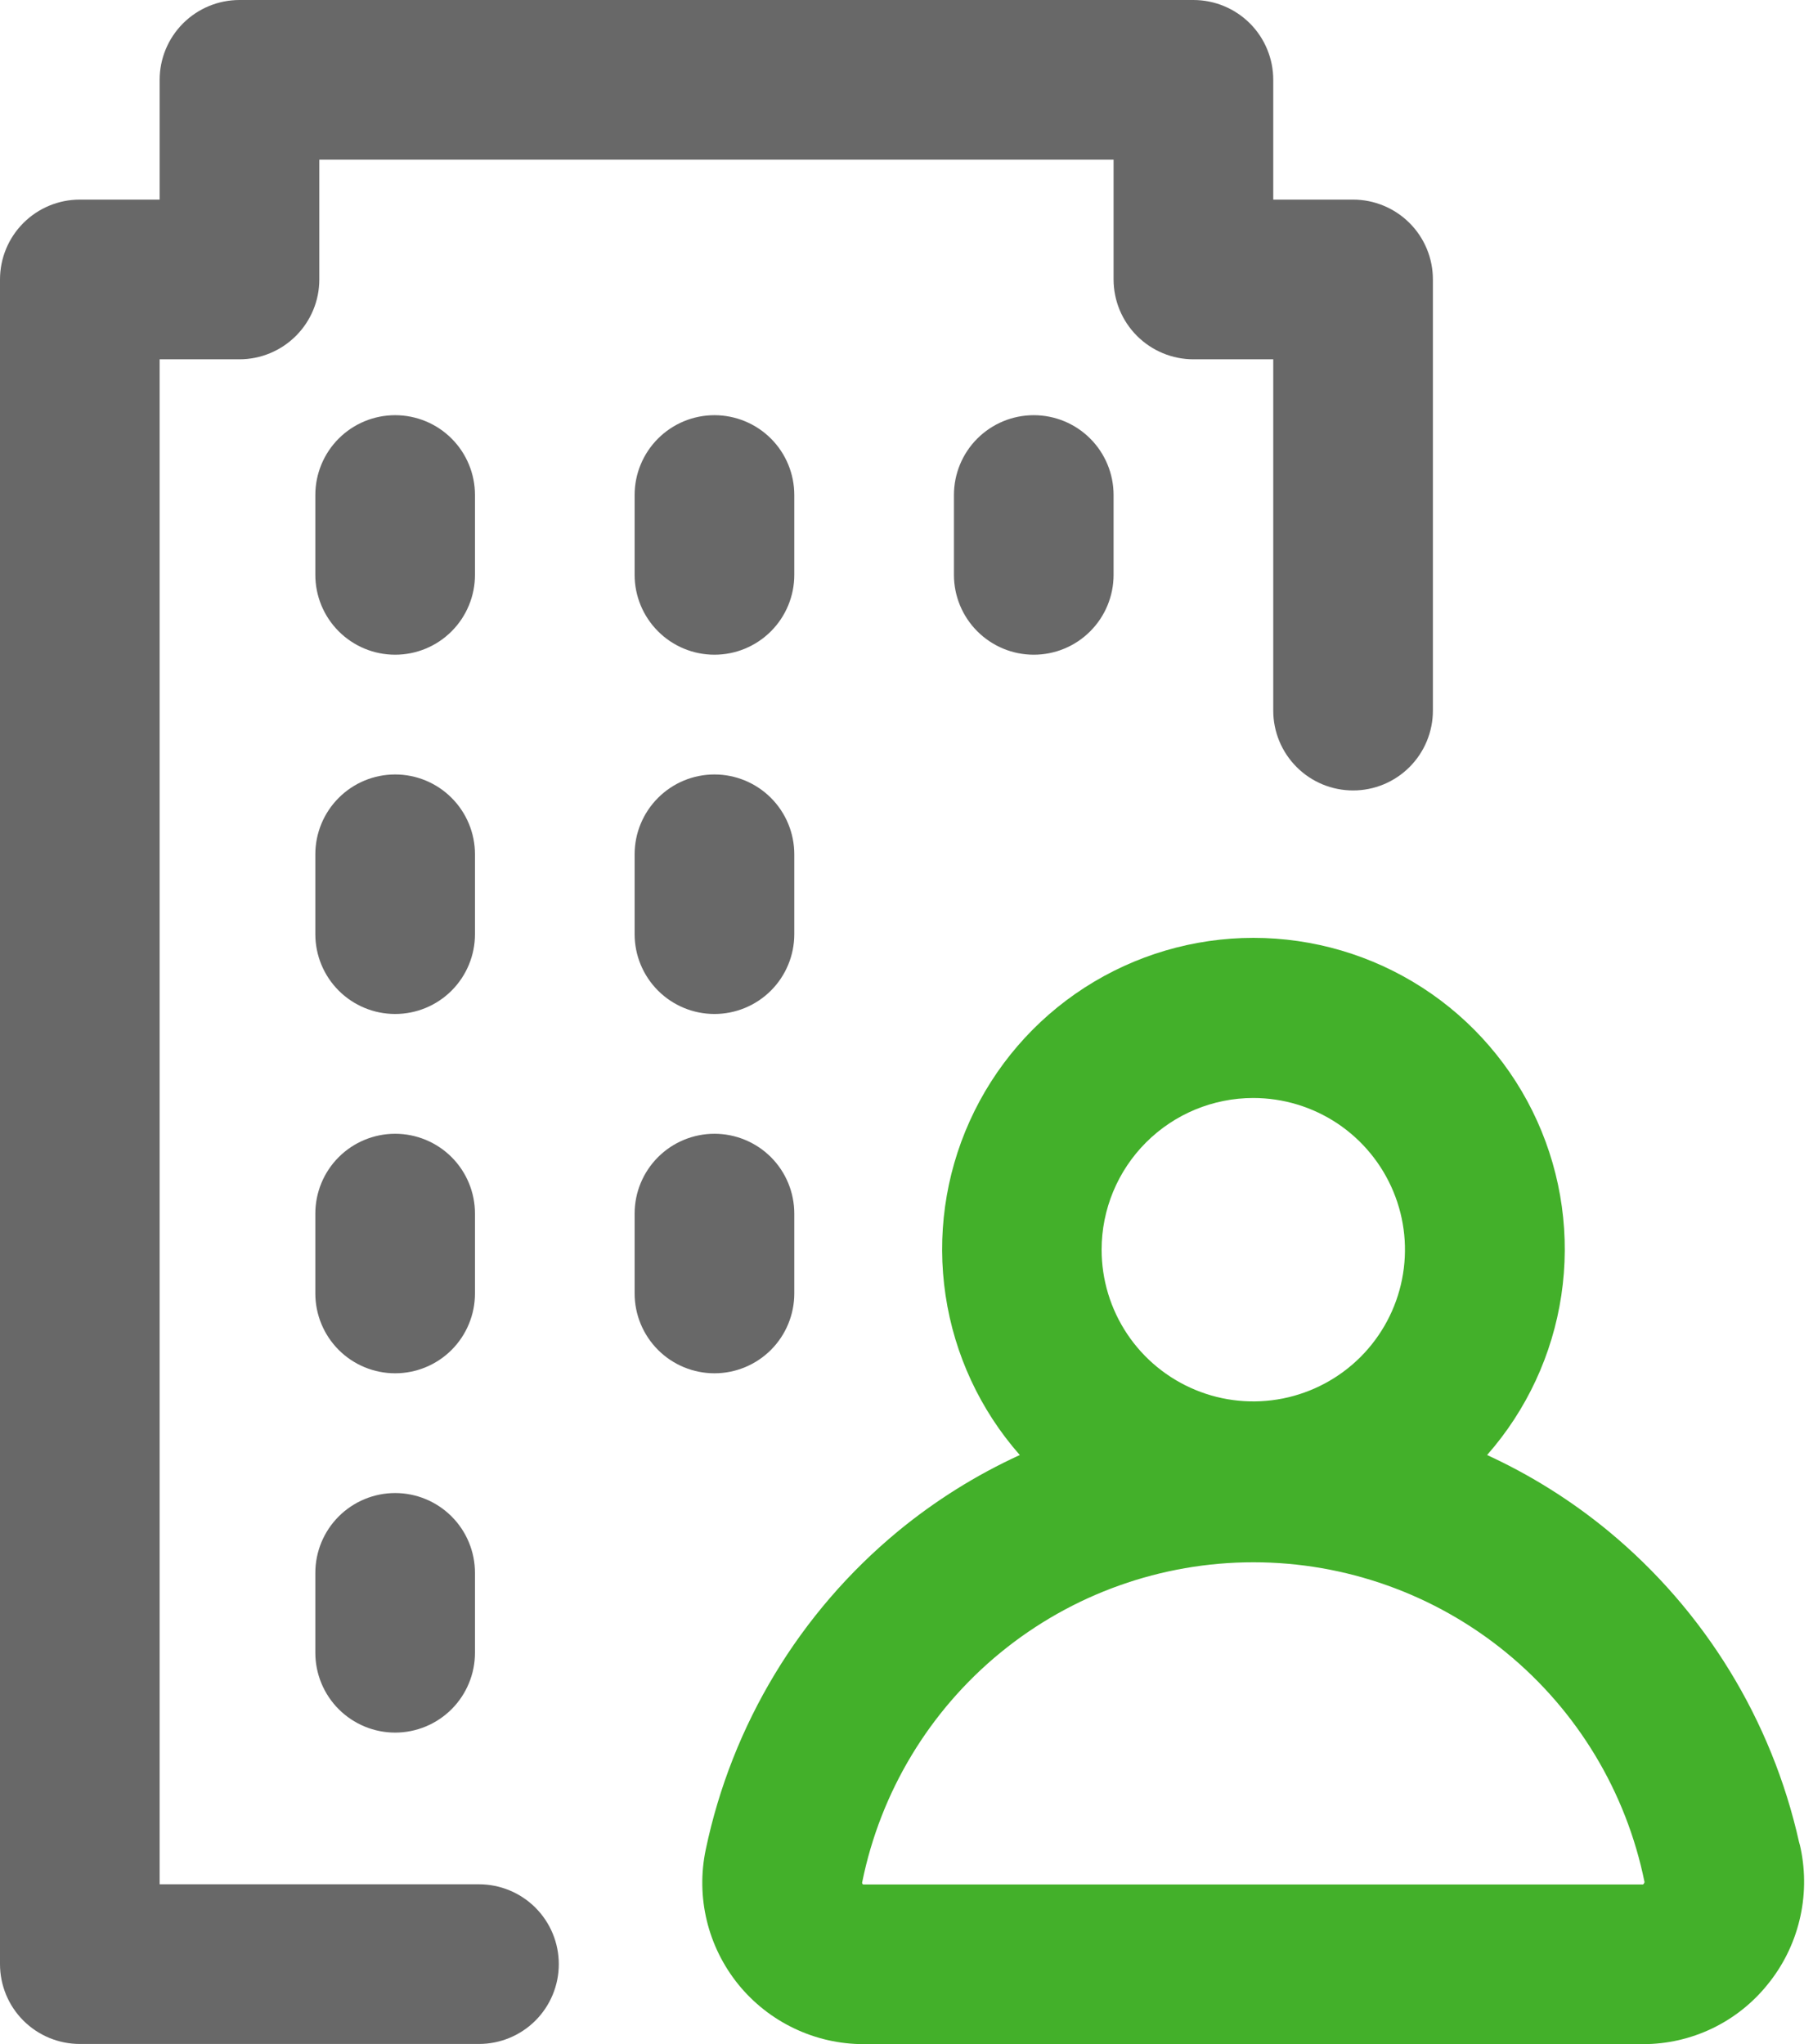 <svg width="55" height="62" viewBox="0 0 55 62" fill="none" xmlns="http://www.w3.org/2000/svg">
<path d="M4.843 10.898V57.152H14.53C15.172 57.152 15.788 57.407 16.243 57.861C16.697 58.315 16.952 58.931 16.952 59.574C16.952 60.216 16.697 60.832 16.243 61.286C15.788 61.74 15.172 61.995 14.53 61.995H2.422C1.779 61.995 1.163 61.74 0.709 61.286C0.255 60.832 0 60.216 0 59.574V8.476C0 7.834 0.255 7.218 0.709 6.764C1.163 6.309 1.779 6.054 2.422 6.054H4.843V2.422C4.843 1.779 5.099 1.163 5.553 0.709C6.007 0.255 6.623 0 7.265 0H36.204C36.846 0 37.462 0.255 37.917 0.709C38.371 1.163 38.626 1.779 38.626 2.422V6.054H41.048C41.365 6.054 41.681 6.117 41.974 6.239C42.268 6.36 42.535 6.539 42.76 6.764C42.985 6.988 43.163 7.255 43.285 7.549C43.407 7.843 43.469 8.158 43.469 8.476V21.553C43.469 22.195 43.214 22.811 42.76 23.265C42.306 23.72 41.69 23.975 41.048 23.975C40.405 23.975 39.789 23.72 39.335 23.265C38.881 22.811 38.626 22.195 38.626 21.553V10.898H36.204C35.562 10.898 34.946 10.642 34.492 10.188C34.038 9.734 33.782 9.118 33.782 8.476V4.843H9.687V8.476C9.687 9.118 9.432 9.734 8.977 10.188C8.523 10.642 7.907 10.898 7.265 10.898H4.843Z" fill="#686868"/>
<path d="M14.409 15.014C14.409 14.372 14.154 13.756 13.7 13.302C13.246 12.848 12.63 12.593 11.987 12.593C11.345 12.593 10.729 12.848 10.275 13.302C9.821 13.756 9.566 14.372 9.566 15.014V17.436C9.566 18.078 9.821 18.694 10.275 19.148C10.729 19.603 11.345 19.858 11.987 19.858C12.63 19.858 13.246 19.603 13.7 19.148C14.154 18.694 14.409 18.078 14.409 17.436V15.014Z" fill="#686868"/>
<path d="M14.409 28.334C14.409 28.976 14.154 29.592 13.7 30.046C13.246 30.5 12.63 30.755 11.987 30.755C11.345 30.755 10.729 30.5 10.275 30.046C9.821 29.592 9.566 28.976 9.566 28.334V25.912C9.566 25.27 9.821 24.654 10.275 24.2C10.729 23.745 11.345 23.49 11.987 23.49C12.63 23.49 13.246 23.745 13.7 24.2C14.154 24.654 14.409 25.27 14.409 25.912V28.334Z" fill="#686868"/>
<path d="M21.674 23.49C21.032 23.49 20.416 23.745 19.962 24.2C19.508 24.654 19.252 25.27 19.252 25.912V28.334C19.252 28.976 19.508 29.592 19.962 30.046C20.416 30.5 21.032 30.755 21.674 30.755C22.316 30.755 22.932 30.5 23.387 30.046C23.841 29.592 24.096 28.976 24.096 28.334V25.912C24.096 25.27 23.841 24.654 23.387 24.2C22.932 23.745 22.316 23.49 21.674 23.49Z" fill="#686868"/>
<path d="M13.7 35.097C14.154 35.551 14.409 36.167 14.409 36.81V39.231C14.409 39.874 14.154 40.489 13.7 40.944C13.246 41.398 12.63 41.653 11.987 41.653C11.345 41.653 10.729 41.398 10.275 40.944C9.821 40.489 9.566 39.874 9.566 39.231V36.81C9.566 36.167 9.821 35.551 10.275 35.097C10.729 34.643 11.345 34.388 11.987 34.388C12.63 34.388 13.246 34.643 13.7 35.097Z" fill="#686868"/>
<path d="M24.096 39.231V36.81C24.096 36.167 23.841 35.551 23.387 35.097C22.932 34.643 22.316 34.388 21.674 34.388C21.032 34.388 20.416 34.643 19.962 35.097C19.508 35.551 19.252 36.167 19.252 36.81V39.231C19.252 39.874 19.508 40.489 19.962 40.944C20.416 41.398 21.032 41.653 21.674 41.653C22.316 41.653 22.932 41.398 23.387 40.944C23.841 40.489 24.096 39.874 24.096 39.231Z" fill="#686868"/>
<path d="M10.275 45.995C10.729 45.541 11.345 45.285 11.987 45.285C12.63 45.285 13.246 45.541 13.7 45.995C14.154 46.449 14.409 47.065 14.409 47.707V50.129C14.409 50.771 14.154 51.387 13.7 51.841C13.246 52.295 12.63 52.551 11.987 52.551C11.345 52.551 10.729 52.295 10.275 51.841C9.821 51.387 9.566 50.771 9.566 50.129V47.707C9.566 47.065 9.821 46.449 10.275 45.995Z" fill="#686868"/>
<path d="M23.387 13.302C23.841 13.756 24.096 14.372 24.096 15.014V17.436C24.096 18.078 23.841 18.694 23.387 19.148C22.932 19.603 22.316 19.858 21.674 19.858C21.032 19.858 20.416 19.603 19.962 19.148C19.508 18.694 19.252 18.078 19.252 17.436V15.014C19.252 14.372 19.508 13.756 19.962 13.302C20.416 12.848 21.032 12.593 21.674 12.593C22.316 12.593 22.932 12.848 23.387 13.302Z" fill="#686868"/>
<path d="M28.939 15.014V17.436C28.939 18.078 29.194 18.694 29.648 19.148C30.103 19.603 30.718 19.858 31.361 19.858C32.003 19.858 32.619 19.603 33.073 19.148C33.527 18.694 33.782 18.078 33.782 17.436V15.014C33.782 14.372 33.527 13.756 33.073 13.302C32.619 12.848 32.003 12.593 31.361 12.593C30.718 12.593 30.103 12.848 29.648 13.302C29.194 13.756 28.939 14.372 28.939 15.014Z" fill="#686868"/>
<path d="M54.626 56.067C54.612 56 54.597 55.936 54.577 55.872C53.751 52.174 51.717 48.857 48.797 46.443C47.674 45.517 46.436 44.74 45.113 44.132C46.314 42.768 47.096 41.087 47.365 39.29C47.635 37.493 47.38 35.657 46.632 34.001C45.884 32.345 44.674 30.94 43.147 29.955C41.62 28.97 39.842 28.446 38.025 28.446C36.208 28.446 34.43 28.97 32.903 29.955C31.377 30.94 30.167 32.345 29.419 34.001C28.67 35.657 28.416 37.493 28.685 39.29C28.954 41.087 29.736 42.768 30.937 44.132C29.611 44.739 28.37 45.516 27.244 46.443C24.261 48.907 22.203 52.312 21.41 56.098C21.26 56.811 21.271 57.548 21.442 58.255C21.613 58.963 21.94 59.623 22.398 60.189C22.857 60.754 23.436 61.21 24.093 61.523C24.75 61.837 25.468 62 26.196 62H49.844C50.568 62.001 51.282 61.839 51.935 61.527C52.588 61.215 53.163 60.761 53.617 60.198C54.083 59.629 54.415 58.962 54.589 58.247C54.764 57.532 54.776 56.787 54.626 56.067ZM38.02 33.303C38.93 33.303 39.82 33.573 40.577 34.078C41.333 34.584 41.923 35.303 42.271 36.144C42.62 36.984 42.711 37.909 42.533 38.802C42.356 39.694 41.917 40.514 41.274 41.158C40.63 41.801 39.81 42.239 38.918 42.417C38.025 42.595 37.1 42.504 36.26 42.155C35.419 41.807 34.7 41.217 34.195 40.461C33.689 39.704 33.419 38.814 33.419 37.904C33.419 36.684 33.904 35.514 34.767 34.651C35.63 33.788 36.8 33.303 38.02 33.303ZM49.844 57.157H26.183C26.171 57.149 26.162 57.138 26.157 57.125C26.152 57.112 26.152 57.097 26.157 57.084C26.712 54.347 28.197 51.886 30.36 50.118C32.523 48.351 35.23 47.385 38.023 47.385C40.816 47.385 43.523 48.351 45.686 50.118C47.848 51.886 49.333 54.347 49.889 57.084C49.883 57.113 49.867 57.139 49.844 57.157Z" fill="#43B02A"/>
</svg>
